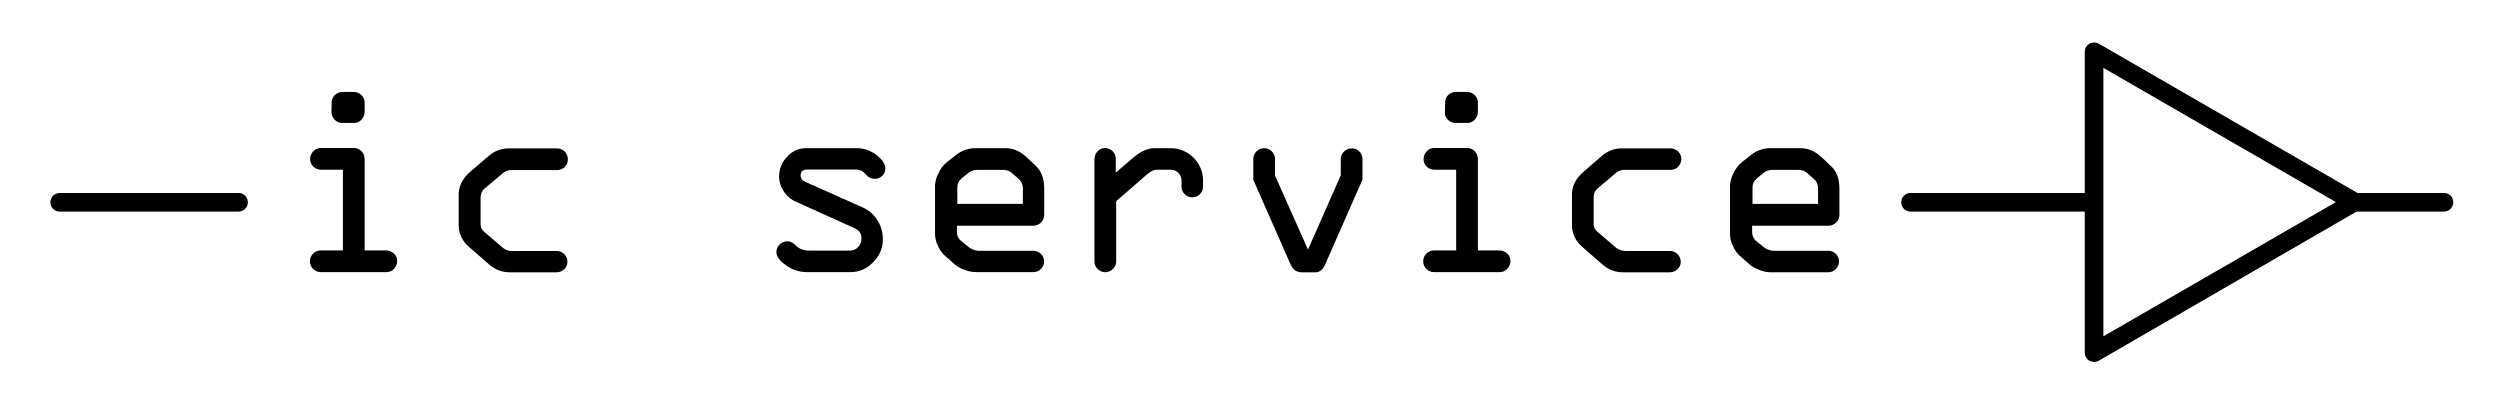<?xml version="1.0" encoding="utf-8"?>
<!-- Generator: Adobe Illustrator 22.1.0, SVG Export Plug-In . SVG Version: 6.00 Build 0)  -->
<svg version="1.1" id="Layer_1" xmlns="http://www.w3.org/2000/svg" xmlns:xlink="http://www.w3.org/1999/xlink" x="0px" y="0px"
	 viewBox="0 0 1289 203" style="enable-background:new 0 0 1289 203;" xml:space="preserve">
<title>Untitled-1</title>
<path d="M199.3,140.3h-33.9c-3.1,0-5.6-2.5-5.6-5.6s2.5-5.6,5.6-5.6h11.4V87.5h-11.3c-1.5,0-2.9-0.6-4-1.6c-1-1-1.6-2.4-1.6-3.9
	c0-1.5,0.6-2.9,1.6-4c1-1.1,2.5-1.7,4-1.7h17c1.5,0,2.9,0.6,3.9,1.7c1.1,1.1,1.6,2.5,1.6,4v47.1h11.1c1.5,0,2.9,0.6,4,1.6
	c1.1,1,1.7,2.4,1.7,3.9c0,1.5-0.6,2.9-1.7,4C202.2,139.7,200.8,140.3,199.3,140.3z M176.6,47.4h5.8c3.1,0,5.6,2.5,5.6,5.5
	c0,0,0,0,0,0v4.8c0,1.5-0.6,2.9-1.6,4c-1,1.1-2.4,1.7-3.9,1.7h-6c-3.1,0-5.5-2.5-5.6-5.6l0.1-4.9C171,49.9,173.5,47.4,176.6,47.4
	L176.6,47.4L176.6,47.4z"/>
<path d="M287,140.4h-23.8c-3.9,0.1-7.7-1.2-10.7-3.8l-10.8-9.4c-3.4-2.9-5.4-7.2-5.2-11.7V101c-0.2-4.7,1.8-8.8,5.8-12.3l9.8-8.4
	c2.8-2.4,6.4-3.8,10.1-3.8h25c3.1,0,5.5,2.4,5.6,5.5c0,0,0,0,0,0.1c0,1.5-0.5,3-1.6,4c-1,1-2.5,1.6-4,1.6h-23.9
	c-1.6,0-3.1,0.7-4.3,1.8l-9,7.6c-1.5,1.2-2.3,3.1-2.2,5v13.6c0,1.4,0.6,2.8,1.7,3.7l9.8,8.4c1.4,1.1,3.1,1.7,4.9,1.6H287
	c1.5,0,2.9,0.6,3.9,1.6c2.2,2.1,2.2,5.7,0.1,7.8C289.9,139.8,288.5,140.4,287,140.4L287,140.4z"/>
<path d="M415.9,76.4h25.5c3.8-0.1,7.5,1.2,10.5,3.5c3,2.4,4.6,4.7,4.6,6.9c0,1.5-0.6,2.9-1.7,3.9c-1,1-2.3,1.5-3.7,1.5
	c-1.9,0-3.7-0.9-4.8-2.4c-1.1-1.4-2.8-2.3-4.6-2.4h-25.2c-2.5,0-3.7,1-3.7,3.1c0,1.5,0.8,2.5,2.5,3.3l29.6,13.2
	c3,1.3,5.6,3.6,7.4,6.4c1.9,2.9,2.9,6.3,2.9,9.8c0.1,4.6-1.8,9-5.1,12.1c-3,3.2-7.1,5-11.5,5h-22.5c-3.9,0-7.7-1.2-10.8-3.5
	c-3.3-2.3-5-4.6-5-6.8c0-1.5,0.6-2.9,1.6-3.9c1.1-1.1,2.6-1.7,4.2-1.7c1.4,0,2.9,0.8,4.5,2.4s3.9,2.4,7,2.4h20.8
	c1.6,0,3.1-0.7,4.1-1.9c1.1-1.2,1.7-2.7,1.7-4.3c0.1-2.4-1.4-4.6-3.7-5.4l-29.9-13.5c-2.7-1.1-5-3.1-6.6-5.6
	c-1.5-2.2-2.3-4.8-2.3-7.4c0-3.9,1.4-7.6,4.2-10.3C408.3,77.9,412,76.3,415.9,76.4z"/>
<path d="M538.4,97.3v13.5c0,3.1-2.5,5.5-5.6,5.6h-39.4v3.3c0,1.9,0.9,3.7,2.5,4.8l3.3,2.7c1.4,1.2,3.2,1.9,5,2.1h28.6
	c1.5,0,2.9,0.6,3.9,1.6c2.2,2.1,2.2,5.5,0.1,7.7c0,0-0.1,0.1-0.1,0.1c-1,1.1-2.4,1.6-3.9,1.6h-29.4c-2.1,0-4.2-0.4-6.1-1.2
	c-1.7-0.6-3.3-1.4-4.7-2.5l-5-4.4c-1.7-1.4-3-3.2-3.9-5.2c-1-1.9-1.5-4-1.6-6.1V95.4c0.2-2.1,0.7-4.1,1.7-5.9
	c0.9-2.2,2.4-4.2,4.3-5.8l4.6-3.6c2.9-2.4,6.5-3.7,10.2-3.7h15.6c3.9,0,7.7,1.6,11.1,4.9l4.2,4C536.9,88,538.4,92,538.4,97.3z
	 M493.6,96.5v8.6h33.8v-7.8c0.1-1.8-0.6-3.5-1.9-4.8l-3.3-2.9c-1.2-1.2-2.8-1.9-4.5-2h-14c-1.7,0-3.4,0.6-4.7,1.8l-3.3,2.7
	C494.4,93.2,493.6,94.8,493.6,96.5L493.6,96.5z"/>
<path d="M564.3,134.8V82c0-1.5,0.6-2.9,1.6-4c2.1-2.2,5.6-2.2,7.7-0.1c0,0,0.1,0.1,0.1,0.1c1.1,1.1,1.7,2.5,1.6,4v7l9.1-7.8
	c3.8-3.2,7.4-4.8,11-4.8h8.2c9.2,0,16.7,7.5,16.7,16.7v3c0,1.5-0.6,3-1.6,4c-2.2,2.2-5.7,2.2-7.9,0c-1.1-1-1.6-2.5-1.6-3.9v-3.1
	c0-3.1-2.5-5.6-5.5-5.6c0,0,0,0,0,0h-7.2c-1.5,0-3.3,0.8-5.2,2.5l-15.8,13.7v31.1c0,1.5-0.6,2.9-1.7,3.9c-2.2,2.2-5.7,2.2-7.8,0
	C564.9,137.8,564.3,136.3,564.3,134.8L564.3,134.8z"/>
<path d="M702.5,82v10.6l-19.3,43.9c-1.2,2.6-2.9,3.9-4.9,3.9h-7.2c-2.6,0-4.5-1.4-5.7-4.1l-19.2-43.6V82c0-3.1,2.5-5.6,5.6-5.6
	s5.6,2.5,5.6,5.6v8.5l17,38.2l16.9-38.3V82c0-1.5,0.6-2.9,1.7-3.9c1.1-1.1,2.5-1.6,4-1.6C699.9,76.4,702.4,78.8,702.5,82
	C702.4,81.9,702.4,81.9,702.5,82L702.5,82z"/>
<path d="M773.3,140.3h-33.9c-3.1,0-5.6-2.5-5.6-5.6s2.5-5.6,5.6-5.6h11.4V87.5h-11.3c-1.5,0-2.9-0.6-3.9-1.6c-1.1-1-1.6-2.4-1.6-3.9
	c0-1.5,0.6-2.9,1.6-4c1-1.1,2.4-1.7,3.9-1.7h17c1.5,0,2.9,0.6,3.9,1.7c1.1,1.1,1.6,2.5,1.6,4v47.1h11.1c1.5,0,2.9,0.6,4,1.6
	c1.1,1,1.7,2.4,1.7,3.9c0,1.5-0.6,2.9-1.7,4C776.2,139.7,774.8,140.3,773.3,140.3z M750.6,47.4h5.8c3.1,0,5.6,2.5,5.6,5.5
	c0,0,0,0,0,0v4.8c0,1.5-0.6,2.9-1.6,4c-1,1.1-2.4,1.7-3.9,1.7h-6c-1.5,0-3-0.6-4-1.7c-1-1-1.6-2.4-1.5-3.8l0.1-4.9
	C745,49.9,747.5,47.4,750.6,47.4C750.6,47.4,750.6,47.4,750.6,47.4L750.6,47.4z"/>
<path d="M861,140.4h-23.8c-3.9,0.1-7.7-1.2-10.7-3.8l-10.8-9.4c-3.4-2.9-5.4-7.2-5.2-11.7V101c-0.2-4.7,1.8-8.8,5.8-12.3l9.7-8.4
	c2.8-2.4,6.4-3.8,10.1-3.8h25c3.1-0.1,5.7,2.3,5.8,5.3s-2.3,5.7-5.3,5.8c-0.2,0-0.3,0-0.5,0h-23.9c-1.6,0-3.1,0.7-4.3,1.8l-9,7.6
	c-1.5,1.2-2.3,3.1-2.2,5v13.6c0,1.4,0.6,2.8,1.7,3.7l9.8,8.4c1.4,1.1,3.1,1.7,4.9,1.7H861c1.5,0,2.9,0.6,3.9,1.6
	c1.1,1,1.7,2.5,1.7,4C866.6,137.9,864.1,140.4,861,140.4C861,140.4,861,140.4,861,140.4L861,140.4z"/>
<path d="M948.4,97.3v13.5c-0.1,3.1-2.5,5.5-5.6,5.6h-39.4v3.3c0,1.9,0.9,3.7,2.4,4.8l3.3,2.7c1.4,1.2,3.2,1.9,5,2.1h28.6
	c1.5,0,2.9,0.6,3.9,1.6c2.2,2.2,2.1,5.8-0.1,7.9c-1,1-2.4,1.6-3.8,1.6h-29.4c-2.1,0-4.2-0.4-6.1-1.2c-1.7-0.6-3.3-1.4-4.7-2.5
	l-5-4.4c-1.7-1.4-3-3.2-3.9-5.2c-1-1.9-1.5-4-1.6-6.1V95.4c0.2-2.1,0.7-4.1,1.7-5.9c1-2.2,2.4-4.2,4.3-5.8l4.6-3.6
	c2.8-2.4,6.4-3.7,10.1-3.7h15.7c3.9,0,7.6,1.6,11.1,4.9l4.2,4C946.9,88,948.4,92,948.4,97.3z M903.6,96.5v8.6h33.8v-7.8
	c0.1-1.8-0.6-3.5-1.9-4.8l-3.3-2.9c-1.2-1.2-2.8-1.9-4.5-2h-14c-1.7,0-3.4,0.6-4.7,1.8l-3.3,2.7C904.4,93.2,903.6,94.8,903.6,96.5
	L903.6,96.5z"/>
<path d="M1260.1,109.1H1214c-2.7,0-4.8-2.1-4.8-4.8c0-2.7,2.1-4.8,4.8-4.8h46.1c2.7,0,4.8,2.1,4.8,4.8
	C1264.9,106.9,1262.8,109.1,1260.1,109.1L1260.1,109.1z"/>
<path d="M1079.7,186.6c-2.7,0-4.8-2.1-4.8-4.8V26.7c0-2.7,2.2-4.8,4.8-4.8c0.8,0,1.7,0.2,2.4,0.6l134.3,77.5
	c2.3,1.3,3.1,4.3,1.7,6.6c-0.4,0.7-1,1.3-1.7,1.7L1082.1,186C1081.4,186.4,1080.6,186.6,1079.7,186.6z M1084.5,35v138.4l119.9-69.2
	L1084.5,35z"/>
<path d="M1077.3,109.1h-92.2c-2.7,0-4.8-2.1-4.8-4.8c0-2.7,2.1-4.8,4.8-4.8h92.2c2.7,0,4.8,2.1,4.8,4.8
	C1082.1,106.9,1080,109.1,1077.3,109.1z"/>
<path d="M123,109.1H30.8c-2.7,0-4.8-2.1-4.8-4.8c0-2.7,2.1-4.8,4.8-4.8H123c2.7,0,4.8,2.1,4.8,4.8
	C127.8,106.9,125.7,109.1,123,109.1z"/>
</svg>
